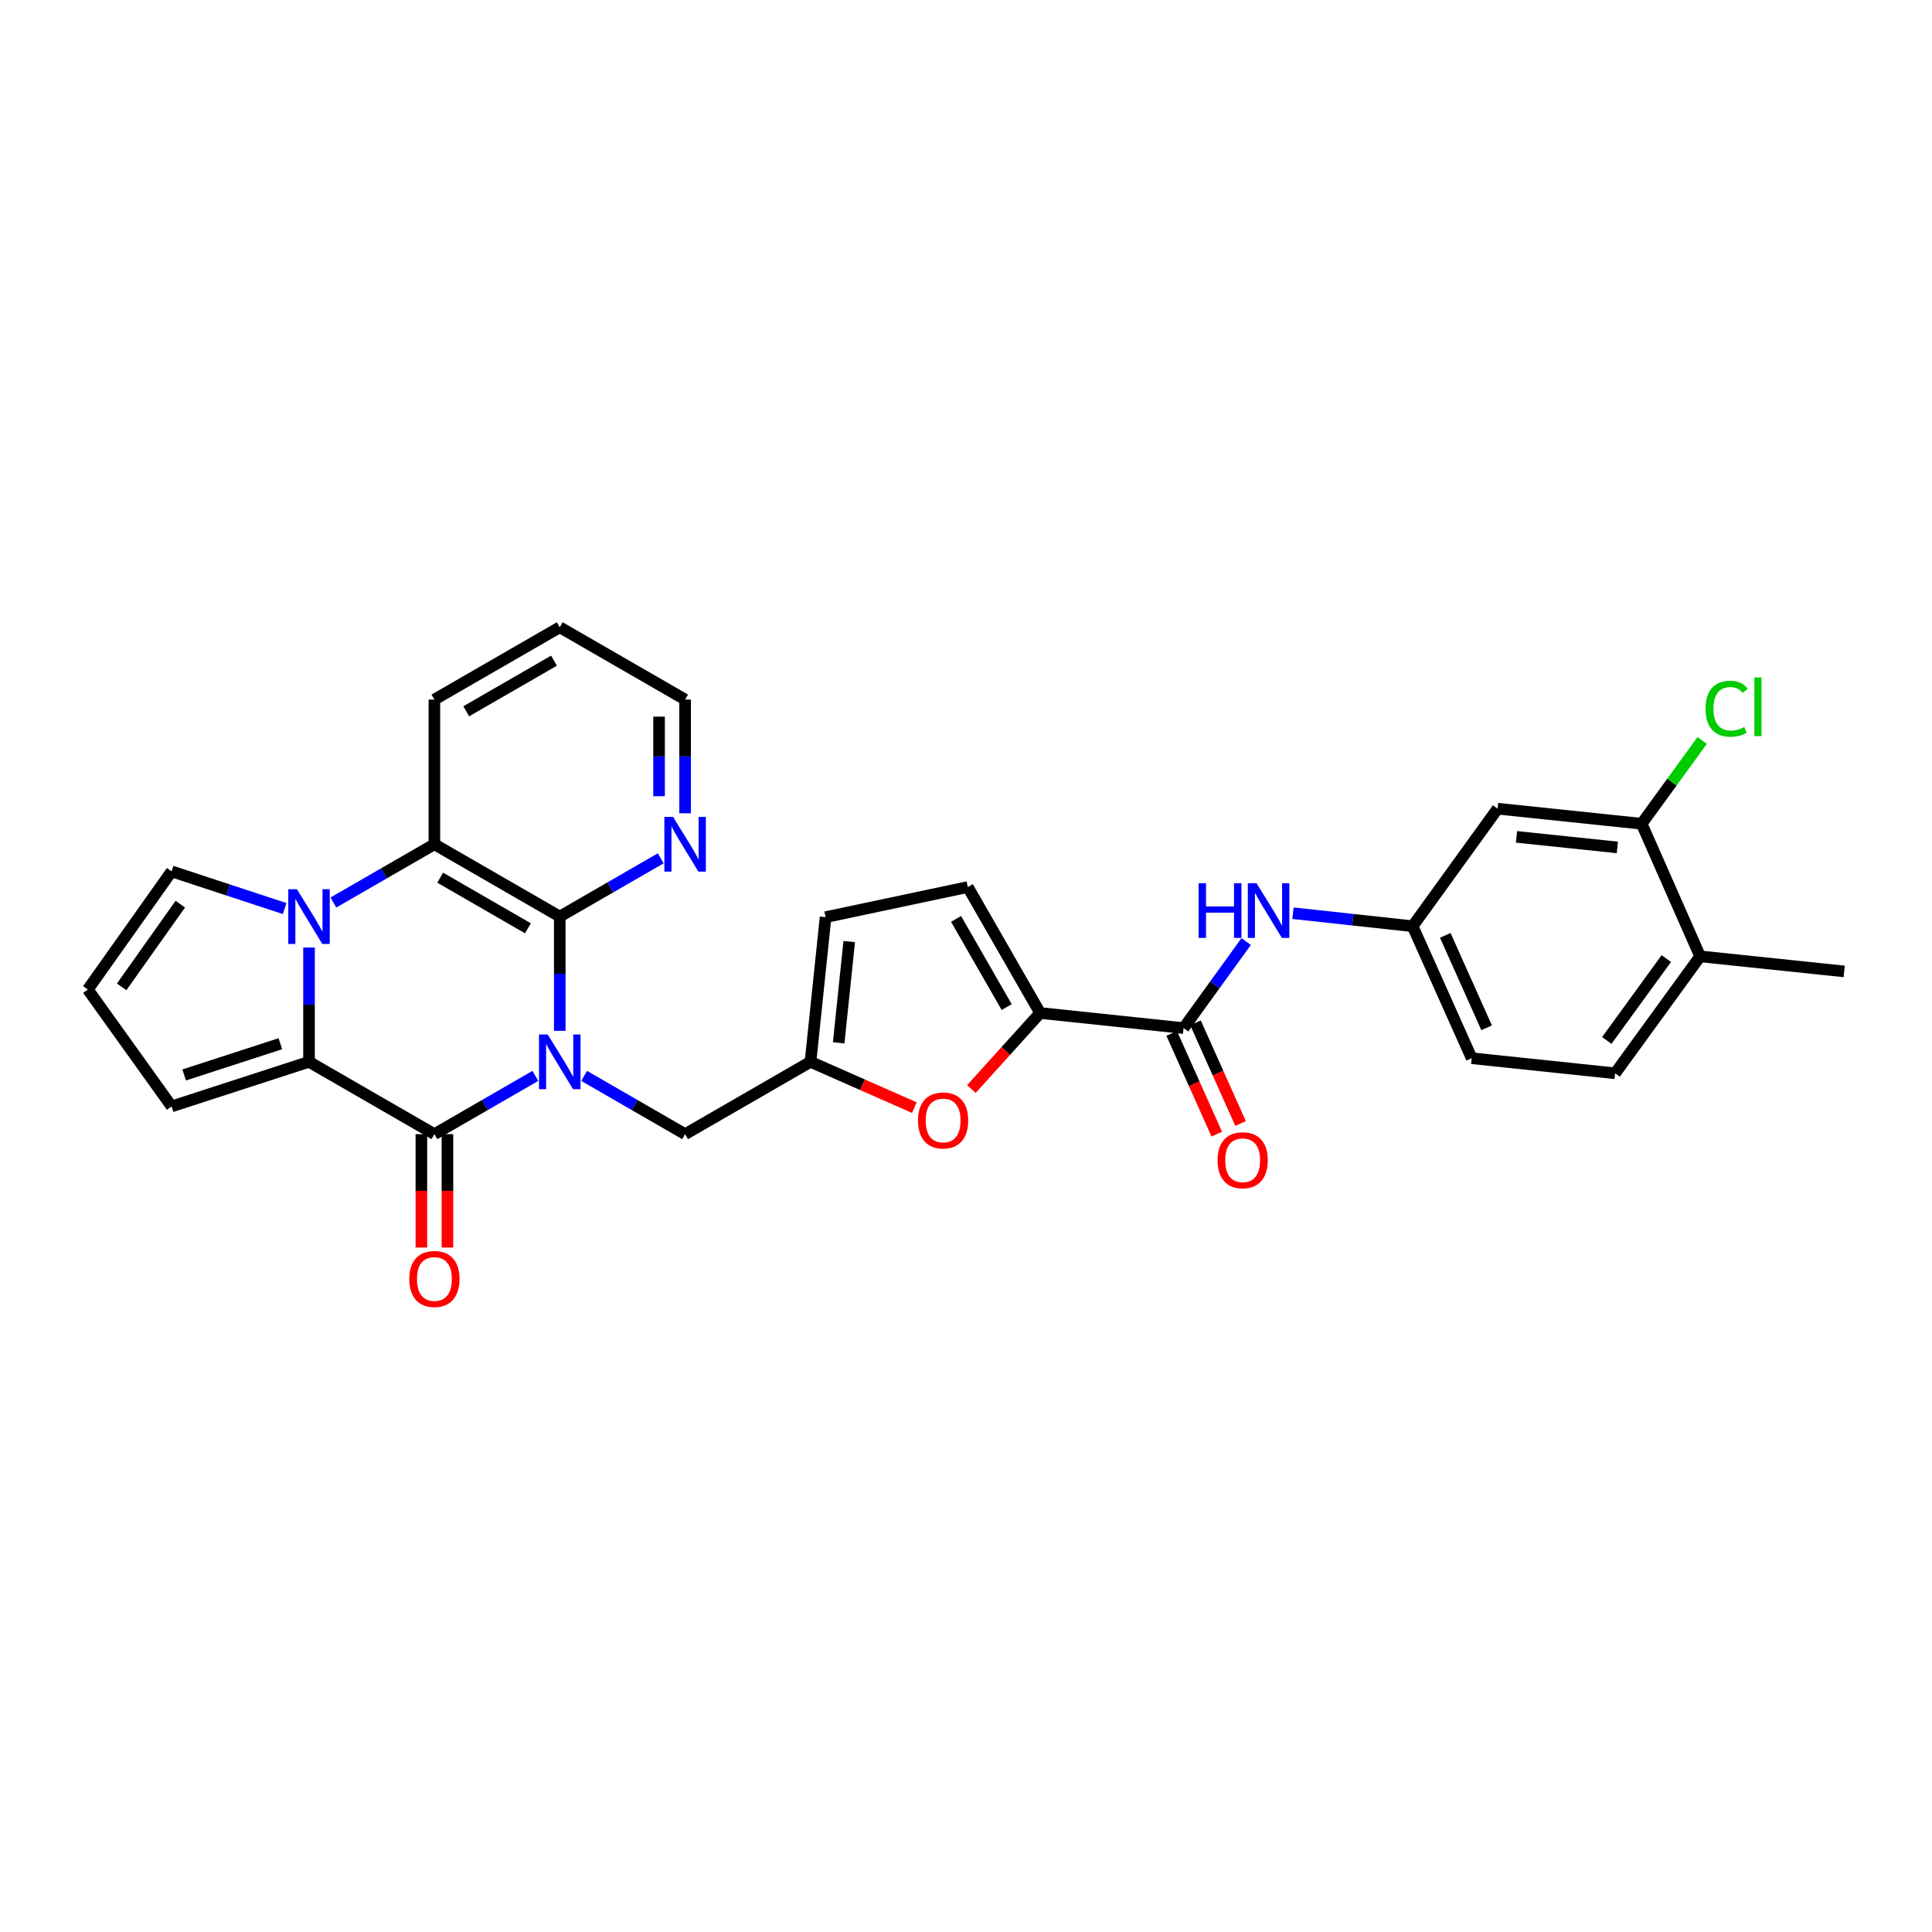 <?xml version='1.0' encoding='iso-8859-1'?>
<svg version='1.1' baseProfile='full'
              xmlns='http://www.w3.org/2000/svg'
                      xmlns:rdkit='http://www.rdkit.org/xml'
                      xmlns:xlink='http://www.w3.org/1999/xlink'
                  xml:space='preserve'
width='1000px' height='1000px' viewBox='0 0 1000 1000'>
<!-- END OF HEADER -->
<rect style='opacity:1.0;fill:#FFFFFF;stroke:none' width='1000' height='1000' x='0' y='0'> </rect>
<path class='bond-0' d='M 277.117,556.875 L 250.981,571.957' style='fill:none;fill-rule:evenodd;stroke:#0000FF;stroke-width:6px;stroke-linecap:butt;stroke-linejoin:miter;stroke-opacity:1' />
<path class='bond-0' d='M 250.981,571.957 L 224.845,587.04' style='fill:none;fill-rule:evenodd;stroke:#000000;stroke-width:6px;stroke-linecap:butt;stroke-linejoin:miter;stroke-opacity:1' />
<path class='bond-3' d='M 289.73,533.556 L 289.73,503.986' style='fill:none;fill-rule:evenodd;stroke:#0000FF;stroke-width:6px;stroke-linecap:butt;stroke-linejoin:miter;stroke-opacity:1' />
<path class='bond-3' d='M 289.73,503.986 L 289.73,474.415' style='fill:none;fill-rule:evenodd;stroke:#000000;stroke-width:6px;stroke-linecap:butt;stroke-linejoin:miter;stroke-opacity:1' />
<path class='bond-9' d='M 302.342,556.875 L 328.478,571.957' style='fill:none;fill-rule:evenodd;stroke:#0000FF;stroke-width:6px;stroke-linecap:butt;stroke-linejoin:miter;stroke-opacity:1' />
<path class='bond-9' d='M 328.478,571.957 L 354.614,587.04' style='fill:none;fill-rule:evenodd;stroke:#000000;stroke-width:6px;stroke-linecap:butt;stroke-linejoin:miter;stroke-opacity:1' />
<path class='bond-2' d='M 224.845,587.04 L 159.945,549.596' style='fill:none;fill-rule:evenodd;stroke:#000000;stroke-width:6px;stroke-linecap:butt;stroke-linejoin:miter;stroke-opacity:1' />
<path class='bond-18' d='M 218.101,587.04 L 218.101,616.381' style='fill:none;fill-rule:evenodd;stroke:#000000;stroke-width:6px;stroke-linecap:butt;stroke-linejoin:miter;stroke-opacity:1' />
<path class='bond-18' d='M 218.101,616.381 L 218.101,645.722' style='fill:none;fill-rule:evenodd;stroke:#FF0000;stroke-width:6px;stroke-linecap:butt;stroke-linejoin:miter;stroke-opacity:1' />
<path class='bond-18' d='M 231.589,587.04 L 231.589,616.381' style='fill:none;fill-rule:evenodd;stroke:#000000;stroke-width:6px;stroke-linecap:butt;stroke-linejoin:miter;stroke-opacity:1' />
<path class='bond-18' d='M 231.589,616.381 L 231.589,645.722' style='fill:none;fill-rule:evenodd;stroke:#FF0000;stroke-width:6px;stroke-linecap:butt;stroke-linejoin:miter;stroke-opacity:1' />
<path class='bond-1' d='M 172.558,467.141 L 198.702,452.064' style='fill:none;fill-rule:evenodd;stroke:#0000FF;stroke-width:6px;stroke-linecap:butt;stroke-linejoin:miter;stroke-opacity:1' />
<path class='bond-1' d='M 198.702,452.064 L 224.845,436.986' style='fill:none;fill-rule:evenodd;stroke:#000000;stroke-width:6px;stroke-linecap:butt;stroke-linejoin:miter;stroke-opacity:1' />
<path class='bond-13' d='M 147.333,470.267 L 118.08,460.644' style='fill:none;fill-rule:evenodd;stroke:#0000FF;stroke-width:6px;stroke-linecap:butt;stroke-linejoin:miter;stroke-opacity:1' />
<path class='bond-13' d='M 118.08,460.644 L 88.826,451.021' style='fill:none;fill-rule:evenodd;stroke:#000000;stroke-width:6px;stroke-linecap:butt;stroke-linejoin:miter;stroke-opacity:1' />
<path class='bond-30' d='M 159.945,490.455 L 159.945,520.025' style='fill:none;fill-rule:evenodd;stroke:#0000FF;stroke-width:6px;stroke-linecap:butt;stroke-linejoin:miter;stroke-opacity:1' />
<path class='bond-30' d='M 159.945,520.025 L 159.945,549.596' style='fill:none;fill-rule:evenodd;stroke:#000000;stroke-width:6px;stroke-linecap:butt;stroke-linejoin:miter;stroke-opacity:1' />
<path class='bond-16' d='M 159.945,549.596 L 88.826,572.683' style='fill:none;fill-rule:evenodd;stroke:#000000;stroke-width:6px;stroke-linecap:butt;stroke-linejoin:miter;stroke-opacity:1' />
<path class='bond-16' d='M 145.113,540.23 L 95.329,556.391' style='fill:none;fill-rule:evenodd;stroke:#000000;stroke-width:6px;stroke-linecap:butt;stroke-linejoin:miter;stroke-opacity:1' />
<path class='bond-4' d='M 289.73,474.415 L 224.845,436.986' style='fill:none;fill-rule:evenodd;stroke:#000000;stroke-width:6px;stroke-linecap:butt;stroke-linejoin:miter;stroke-opacity:1' />
<path class='bond-4' d='M 273.257,480.484 L 227.838,454.284' style='fill:none;fill-rule:evenodd;stroke:#000000;stroke-width:6px;stroke-linecap:butt;stroke-linejoin:miter;stroke-opacity:1' />
<path class='bond-12' d='M 289.73,474.415 L 315.866,459.338' style='fill:none;fill-rule:evenodd;stroke:#000000;stroke-width:6px;stroke-linecap:butt;stroke-linejoin:miter;stroke-opacity:1' />
<path class='bond-12' d='M 315.866,459.338 L 342.002,444.262' style='fill:none;fill-rule:evenodd;stroke:#0000FF;stroke-width:6px;stroke-linecap:butt;stroke-linejoin:miter;stroke-opacity:1' />
<path class='bond-26' d='M 224.845,436.986 L 224.845,362.098' style='fill:none;fill-rule:evenodd;stroke:#000000;stroke-width:6px;stroke-linecap:butt;stroke-linejoin:miter;stroke-opacity:1' />
<path class='bond-5' d='M 538.366,524.328 L 520.579,544.003' style='fill:none;fill-rule:evenodd;stroke:#000000;stroke-width:6px;stroke-linecap:butt;stroke-linejoin:miter;stroke-opacity:1' />
<path class='bond-5' d='M 520.579,544.003 L 502.792,563.677' style='fill:none;fill-rule:evenodd;stroke:#FF0000;stroke-width:6px;stroke-linecap:butt;stroke-linejoin:miter;stroke-opacity:1' />
<path class='bond-6' d='M 538.366,524.328 L 612.625,532.144' style='fill:none;fill-rule:evenodd;stroke:#000000;stroke-width:6px;stroke-linecap:butt;stroke-linejoin:miter;stroke-opacity:1' />
<path class='bond-31' d='M 538.366,524.328 L 500.937,459.129' style='fill:none;fill-rule:evenodd;stroke:#000000;stroke-width:6px;stroke-linecap:butt;stroke-linejoin:miter;stroke-opacity:1' />
<path class='bond-31' d='M 521.054,521.264 L 494.854,475.624' style='fill:none;fill-rule:evenodd;stroke:#000000;stroke-width:6px;stroke-linecap:butt;stroke-linejoin:miter;stroke-opacity:1' />
<path class='bond-11' d='M 612.625,532.144 L 628.823,509.743' style='fill:none;fill-rule:evenodd;stroke:#000000;stroke-width:6px;stroke-linecap:butt;stroke-linejoin:miter;stroke-opacity:1' />
<path class='bond-11' d='M 628.823,509.743 L 645.021,487.342' style='fill:none;fill-rule:evenodd;stroke:#0000FF;stroke-width:6px;stroke-linecap:butt;stroke-linejoin:miter;stroke-opacity:1' />
<path class='bond-21' d='M 606.469,534.899 L 618.133,560.961' style='fill:none;fill-rule:evenodd;stroke:#000000;stroke-width:6px;stroke-linecap:butt;stroke-linejoin:miter;stroke-opacity:1' />
<path class='bond-21' d='M 618.133,560.961 L 629.796,587.024' style='fill:none;fill-rule:evenodd;stroke:#FF0000;stroke-width:6px;stroke-linecap:butt;stroke-linejoin:miter;stroke-opacity:1' />
<path class='bond-21' d='M 618.78,529.389 L 630.444,555.452' style='fill:none;fill-rule:evenodd;stroke:#000000;stroke-width:6px;stroke-linecap:butt;stroke-linejoin:miter;stroke-opacity:1' />
<path class='bond-21' d='M 630.444,555.452 L 642.107,581.515' style='fill:none;fill-rule:evenodd;stroke:#FF0000;stroke-width:6px;stroke-linecap:butt;stroke-linejoin:miter;stroke-opacity:1' />
<path class='bond-7' d='M 473.278,573.308 L 446.396,561.452' style='fill:none;fill-rule:evenodd;stroke:#FF0000;stroke-width:6px;stroke-linecap:butt;stroke-linejoin:miter;stroke-opacity:1' />
<path class='bond-7' d='M 446.396,561.452 L 419.514,549.596' style='fill:none;fill-rule:evenodd;stroke:#000000;stroke-width:6px;stroke-linecap:butt;stroke-linejoin:miter;stroke-opacity:1' />
<path class='bond-8' d='M 419.514,549.596 L 354.614,587.04' style='fill:none;fill-rule:evenodd;stroke:#000000;stroke-width:6px;stroke-linecap:butt;stroke-linejoin:miter;stroke-opacity:1' />
<path class='bond-14' d='M 419.514,549.596 L 427.315,474.722' style='fill:none;fill-rule:evenodd;stroke:#000000;stroke-width:6px;stroke-linecap:butt;stroke-linejoin:miter;stroke-opacity:1' />
<path class='bond-14' d='M 434.1,539.762 L 439.56,487.351' style='fill:none;fill-rule:evenodd;stroke:#000000;stroke-width:6px;stroke-linecap:butt;stroke-linejoin:miter;stroke-opacity:1' />
<path class='bond-10' d='M 500.937,459.129 L 427.315,474.722' style='fill:none;fill-rule:evenodd;stroke:#000000;stroke-width:6px;stroke-linecap:butt;stroke-linejoin:miter;stroke-opacity:1' />
<path class='bond-19' d='M 669.233,472.677 L 700.205,476.045' style='fill:none;fill-rule:evenodd;stroke:#0000FF;stroke-width:6px;stroke-linecap:butt;stroke-linejoin:miter;stroke-opacity:1' />
<path class='bond-19' d='M 700.205,476.045 L 731.177,479.413' style='fill:none;fill-rule:evenodd;stroke:#000000;stroke-width:6px;stroke-linecap:butt;stroke-linejoin:miter;stroke-opacity:1' />
<path class='bond-27' d='M 354.614,420.954 L 354.614,391.526' style='fill:none;fill-rule:evenodd;stroke:#0000FF;stroke-width:6px;stroke-linecap:butt;stroke-linejoin:miter;stroke-opacity:1' />
<path class='bond-27' d='M 354.614,391.526 L 354.614,362.098' style='fill:none;fill-rule:evenodd;stroke:#000000;stroke-width:6px;stroke-linecap:butt;stroke-linejoin:miter;stroke-opacity:1' />
<path class='bond-27' d='M 341.126,412.125 L 341.126,391.526' style='fill:none;fill-rule:evenodd;stroke:#0000FF;stroke-width:6px;stroke-linecap:butt;stroke-linejoin:miter;stroke-opacity:1' />
<path class='bond-27' d='M 341.126,391.526 L 341.126,370.926' style='fill:none;fill-rule:evenodd;stroke:#000000;stroke-width:6px;stroke-linecap:butt;stroke-linejoin:miter;stroke-opacity:1' />
<path class='bond-33' d='M 88.826,451.021 L 45.455,512.167' style='fill:none;fill-rule:evenodd;stroke:#000000;stroke-width:6px;stroke-linecap:butt;stroke-linejoin:miter;stroke-opacity:1' />
<path class='bond-33' d='M 93.322,467.996 L 62.962,510.798' style='fill:none;fill-rule:evenodd;stroke:#000000;stroke-width:6px;stroke-linecap:butt;stroke-linejoin:miter;stroke-opacity:1' />
<path class='bond-15' d='M 849.714,426.375 L 775.155,418.575' style='fill:none;fill-rule:evenodd;stroke:#000000;stroke-width:6px;stroke-linecap:butt;stroke-linejoin:miter;stroke-opacity:1' />
<path class='bond-15' d='M 837.126,438.62 L 784.935,433.16' style='fill:none;fill-rule:evenodd;stroke:#000000;stroke-width:6px;stroke-linecap:butt;stroke-linejoin:miter;stroke-opacity:1' />
<path class='bond-24' d='M 849.714,426.375 L 865.383,404.819' style='fill:none;fill-rule:evenodd;stroke:#000000;stroke-width:6px;stroke-linecap:butt;stroke-linejoin:miter;stroke-opacity:1' />
<path class='bond-24' d='M 865.383,404.819 L 881.052,383.262' style='fill:none;fill-rule:evenodd;stroke:#00CC00;stroke-width:6px;stroke-linecap:butt;stroke-linejoin:miter;stroke-opacity:1' />
<path class='bond-34' d='M 849.714,426.375 L 879.987,495.007' style='fill:none;fill-rule:evenodd;stroke:#000000;stroke-width:6px;stroke-linecap:butt;stroke-linejoin:miter;stroke-opacity:1' />
<path class='bond-20' d='M 88.826,572.683 L 45.455,512.167' style='fill:none;fill-rule:evenodd;stroke:#000000;stroke-width:6px;stroke-linecap:butt;stroke-linejoin:miter;stroke-opacity:1' />
<path class='bond-17' d='M 775.155,418.575 L 731.177,479.413' style='fill:none;fill-rule:evenodd;stroke:#000000;stroke-width:6px;stroke-linecap:butt;stroke-linejoin:miter;stroke-opacity:1' />
<path class='bond-25' d='M 731.177,479.413 L 761.75,547.737' style='fill:none;fill-rule:evenodd;stroke:#000000;stroke-width:6px;stroke-linecap:butt;stroke-linejoin:miter;stroke-opacity:1' />
<path class='bond-25' d='M 748.074,484.153 L 769.475,531.98' style='fill:none;fill-rule:evenodd;stroke:#000000;stroke-width:6px;stroke-linecap:butt;stroke-linejoin:miter;stroke-opacity:1' />
<path class='bond-22' d='M 879.987,495.007 L 835.993,555.538' style='fill:none;fill-rule:evenodd;stroke:#000000;stroke-width:6px;stroke-linecap:butt;stroke-linejoin:miter;stroke-opacity:1' />
<path class='bond-22' d='M 862.477,496.157 L 831.682,538.529' style='fill:none;fill-rule:evenodd;stroke:#000000;stroke-width:6px;stroke-linecap:butt;stroke-linejoin:miter;stroke-opacity:1' />
<path class='bond-28' d='M 879.987,495.007 L 954.545,502.807' style='fill:none;fill-rule:evenodd;stroke:#000000;stroke-width:6px;stroke-linecap:butt;stroke-linejoin:miter;stroke-opacity:1' />
<path class='bond-23' d='M 835.993,555.538 L 761.75,547.737' style='fill:none;fill-rule:evenodd;stroke:#000000;stroke-width:6px;stroke-linecap:butt;stroke-linejoin:miter;stroke-opacity:1' />
<path class='bond-32' d='M 224.845,362.098 L 289.73,324.668' style='fill:none;fill-rule:evenodd;stroke:#000000;stroke-width:6px;stroke-linecap:butt;stroke-linejoin:miter;stroke-opacity:1' />
<path class='bond-32' d='M 241.317,368.167 L 286.737,341.966' style='fill:none;fill-rule:evenodd;stroke:#000000;stroke-width:6px;stroke-linecap:butt;stroke-linejoin:miter;stroke-opacity:1' />
<path class='bond-29' d='M 354.614,362.098 L 289.73,324.668' style='fill:none;fill-rule:evenodd;stroke:#000000;stroke-width:6px;stroke-linecap:butt;stroke-linejoin:miter;stroke-opacity:1' />
<path  class='atom-0' d='M 283.47 535.436
L 292.75 550.436
Q 293.67 551.916, 295.15 554.596
Q 296.63 557.276, 296.71 557.436
L 296.71 535.436
L 300.47 535.436
L 300.47 563.756
L 296.59 563.756
L 286.63 547.356
Q 285.47 545.436, 284.23 543.236
Q 283.03 541.036, 282.67 540.356
L 282.67 563.756
L 278.99 563.756
L 278.99 535.436
L 283.47 535.436
' fill='#0000FF'/>
<path  class='atom-2' d='M 153.685 460.255
L 162.965 475.255
Q 163.885 476.735, 165.365 479.415
Q 166.845 482.095, 166.925 482.255
L 166.925 460.255
L 170.685 460.255
L 170.685 488.575
L 166.805 488.575
L 156.845 472.175
Q 155.685 470.255, 154.445 468.055
Q 153.245 465.855, 152.885 465.175
L 152.885 488.575
L 149.205 488.575
L 149.205 460.255
L 153.685 460.255
' fill='#0000FF'/>
<path  class='atom-8' d='M 475.153 579.949
Q 475.153 573.149, 478.513 569.349
Q 481.873 565.549, 488.153 565.549
Q 494.433 565.549, 497.793 569.349
Q 501.153 573.149, 501.153 579.949
Q 501.153 586.829, 497.753 590.749
Q 494.353 594.629, 488.153 594.629
Q 481.913 594.629, 478.513 590.749
Q 475.153 586.869, 475.153 579.949
M 488.153 591.429
Q 492.473 591.429, 494.793 588.549
Q 497.153 585.629, 497.153 579.949
Q 497.153 574.389, 494.793 571.589
Q 492.473 568.749, 488.153 568.749
Q 483.833 568.749, 481.473 571.549
Q 479.153 574.349, 479.153 579.949
Q 479.153 585.669, 481.473 588.549
Q 483.833 591.429, 488.153 591.429
' fill='#FF0000'/>
<path  class='atom-12' d='M 620.398 457.145
L 624.238 457.145
L 624.238 469.185
L 638.718 469.185
L 638.718 457.145
L 642.558 457.145
L 642.558 485.465
L 638.718 485.465
L 638.718 472.385
L 624.238 472.385
L 624.238 485.465
L 620.398 485.465
L 620.398 457.145
' fill='#0000FF'/>
<path  class='atom-12' d='M 650.358 457.145
L 659.638 472.145
Q 660.558 473.625, 662.038 476.305
Q 663.518 478.985, 663.598 479.145
L 663.598 457.145
L 667.358 457.145
L 667.358 485.465
L 663.478 485.465
L 653.518 469.065
Q 652.358 467.145, 651.118 464.945
Q 649.918 462.745, 649.558 462.065
L 649.558 485.465
L 645.878 485.465
L 645.878 457.145
L 650.358 457.145
' fill='#0000FF'/>
<path  class='atom-13' d='M 348.354 422.826
L 357.634 437.826
Q 358.554 439.306, 360.034 441.986
Q 361.514 444.666, 361.594 444.826
L 361.594 422.826
L 365.354 422.826
L 365.354 451.146
L 361.474 451.146
L 351.514 434.746
Q 350.354 432.826, 349.114 430.626
Q 347.914 428.426, 347.554 427.746
L 347.554 451.146
L 343.874 451.146
L 343.874 422.826
L 348.354 422.826
' fill='#0000FF'/>
<path  class='atom-19' d='M 211.845 661.993
Q 211.845 655.193, 215.205 651.393
Q 218.565 647.593, 224.845 647.593
Q 231.125 647.593, 234.485 651.393
Q 237.845 655.193, 237.845 661.993
Q 237.845 668.873, 234.445 672.793
Q 231.045 676.673, 224.845 676.673
Q 218.605 676.673, 215.205 672.793
Q 211.845 668.913, 211.845 661.993
M 224.845 673.473
Q 229.165 673.473, 231.485 670.593
Q 233.845 667.673, 233.845 661.993
Q 233.845 656.433, 231.485 653.633
Q 229.165 650.793, 224.845 650.793
Q 220.525 650.793, 218.165 653.593
Q 215.845 656.393, 215.845 661.993
Q 215.845 667.713, 218.165 670.593
Q 220.525 673.473, 224.845 673.473
' fill='#FF0000'/>
<path  class='atom-22' d='M 630.198 600.541
Q 630.198 593.741, 633.558 589.941
Q 636.918 586.141, 643.198 586.141
Q 649.478 586.141, 652.838 589.941
Q 656.198 593.741, 656.198 600.541
Q 656.198 607.421, 652.798 611.341
Q 649.398 615.221, 643.198 615.221
Q 636.958 615.221, 633.558 611.341
Q 630.198 607.461, 630.198 600.541
M 643.198 612.021
Q 647.518 612.021, 649.838 609.141
Q 652.198 606.221, 652.198 600.541
Q 652.198 594.981, 649.838 592.181
Q 647.518 589.341, 643.198 589.341
Q 638.878 589.341, 636.518 592.141
Q 634.198 594.941, 634.198 600.541
Q 634.198 606.261, 636.518 609.141
Q 638.878 612.021, 643.198 612.021
' fill='#FF0000'/>
<path  class='atom-25' d='M 882.787 366.832
Q 882.787 359.792, 886.067 356.112
Q 889.387 352.392, 895.667 352.392
Q 901.507 352.392, 904.627 356.512
L 901.987 358.672
Q 899.707 355.672, 895.667 355.672
Q 891.387 355.672, 889.107 358.552
Q 886.867 361.392, 886.867 366.832
Q 886.867 372.432, 889.187 375.312
Q 891.547 378.192, 896.107 378.192
Q 899.227 378.192, 902.867 376.312
L 903.987 379.312
Q 902.507 380.272, 900.267 380.832
Q 898.027 381.392, 895.547 381.392
Q 889.387 381.392, 886.067 377.632
Q 882.787 373.872, 882.787 366.832
' fill='#00CC00'/>
<path  class='atom-25' d='M 908.067 350.672
L 911.747 350.672
L 911.747 381.032
L 908.067 381.032
L 908.067 350.672
' fill='#00CC00'/>
</svg>
